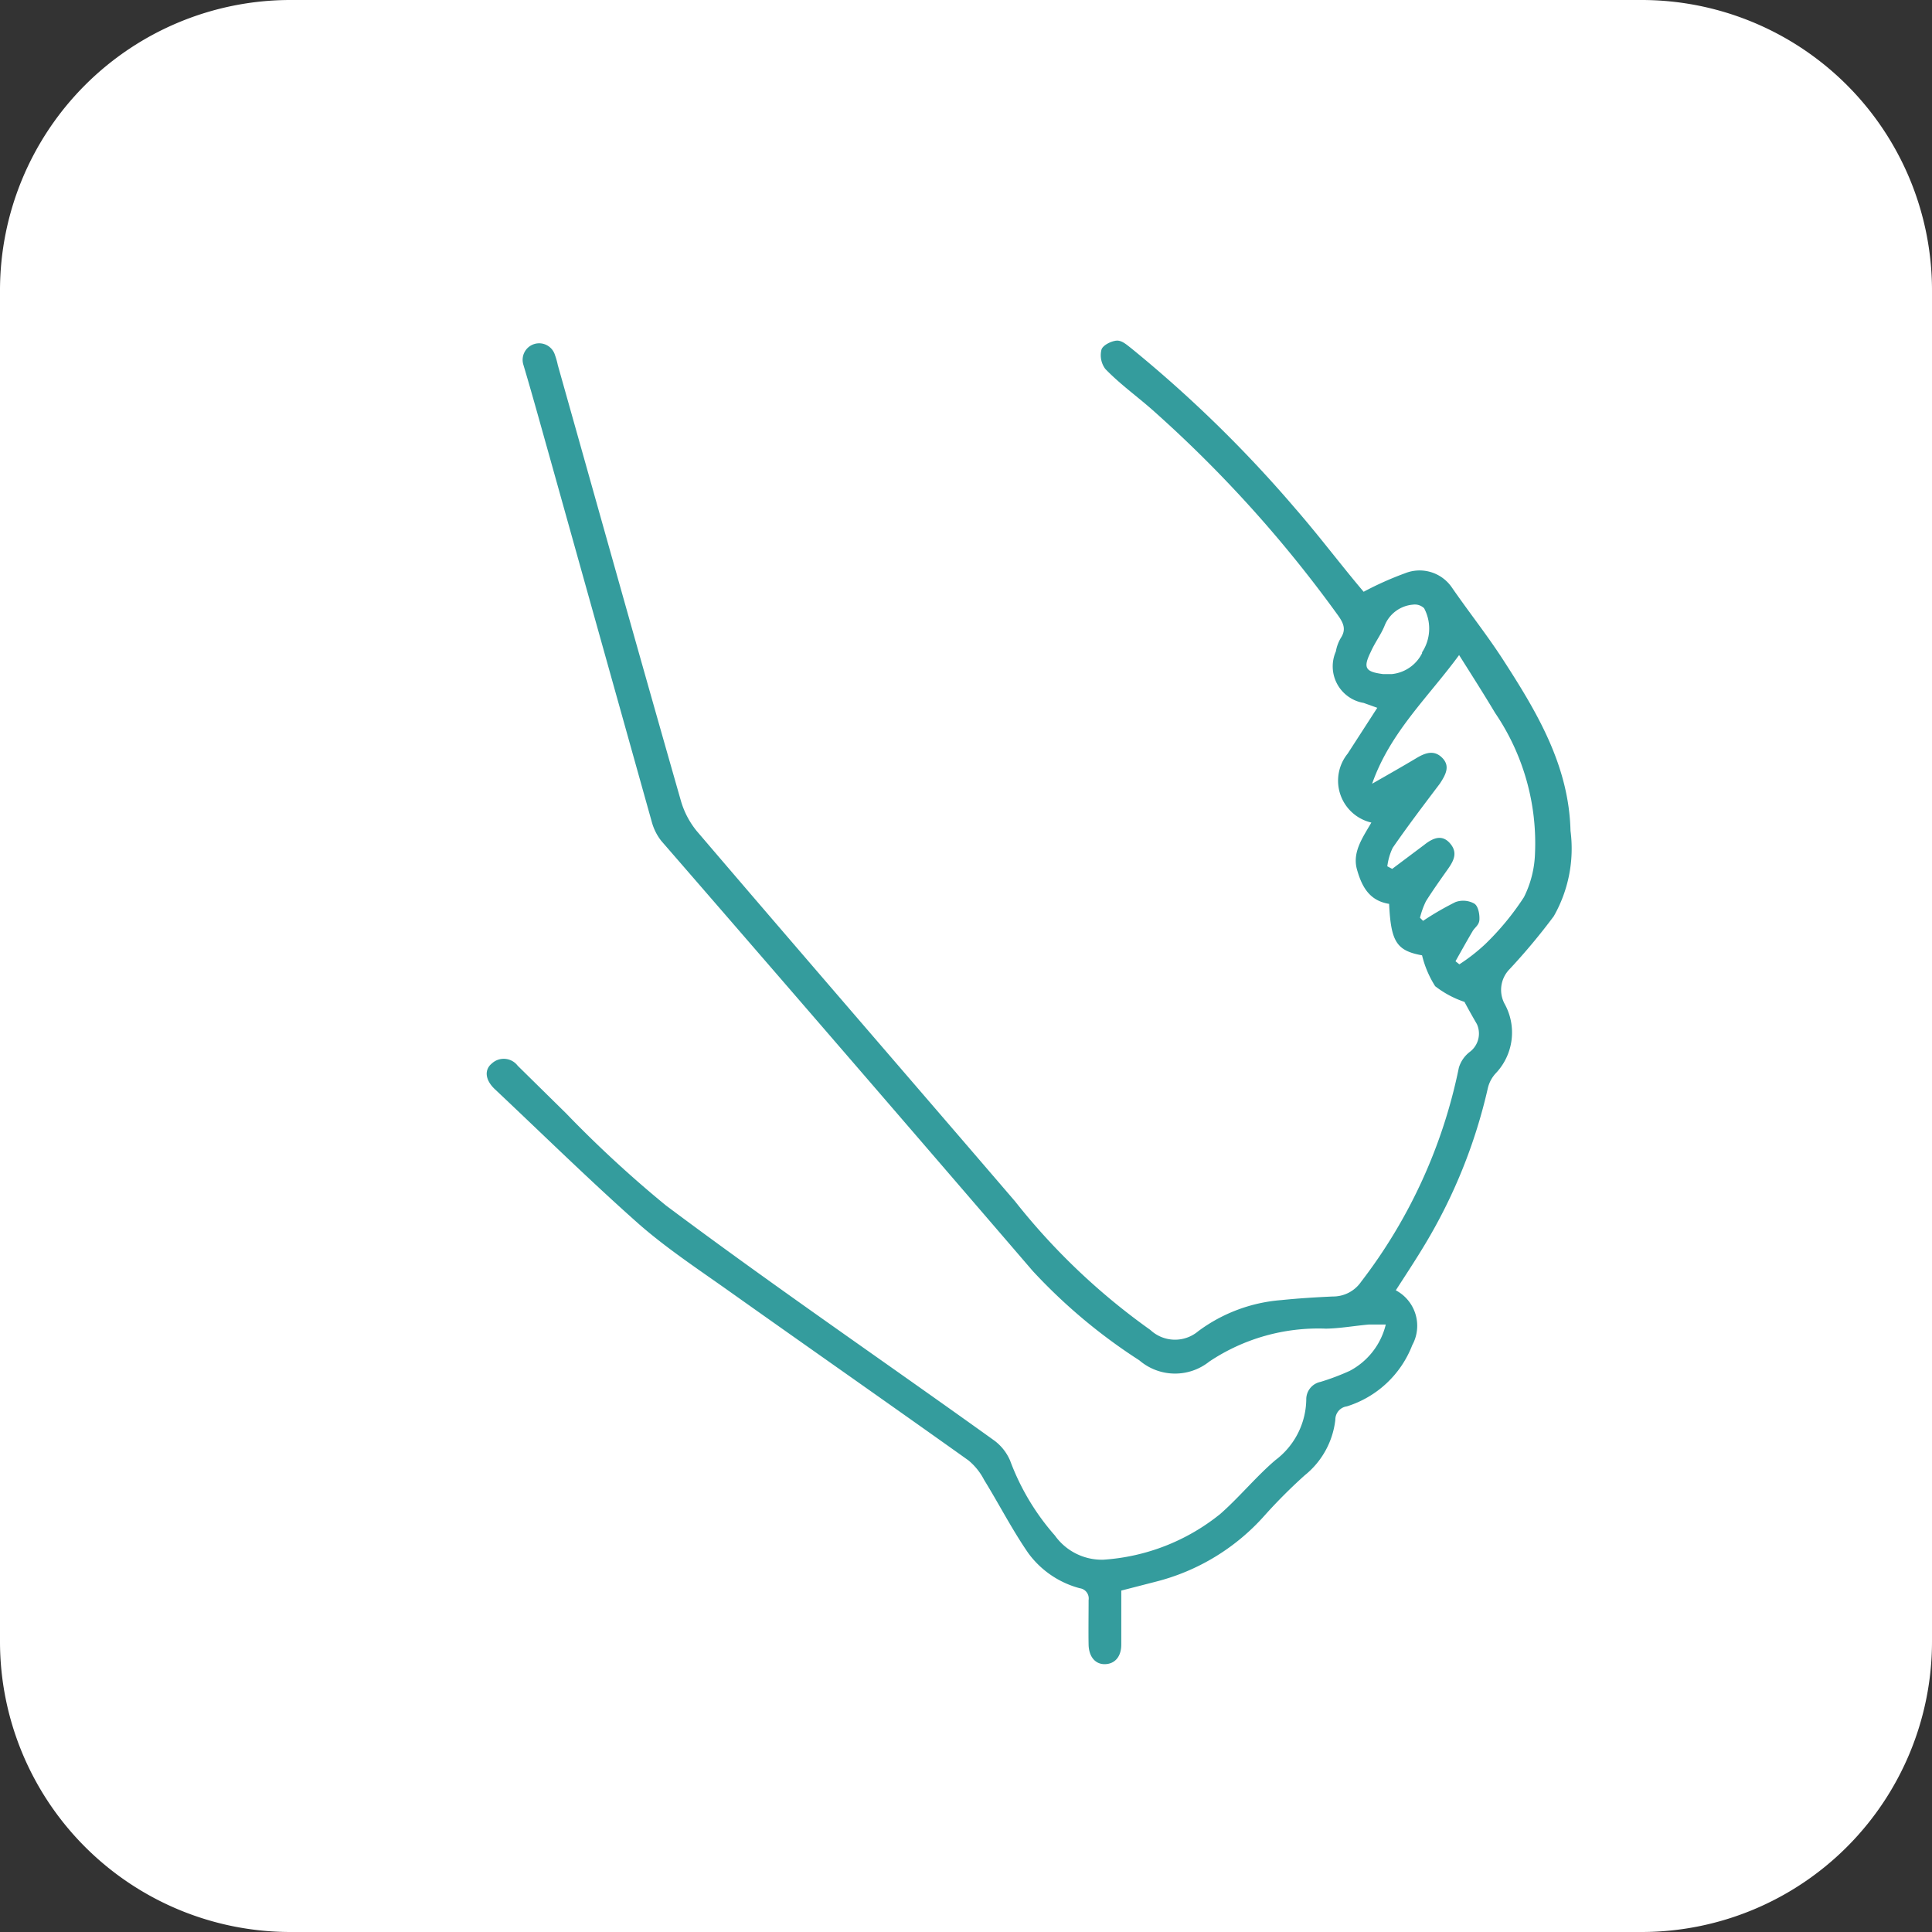 <svg xmlns="http://www.w3.org/2000/svg" viewBox="0 0 75.09 75.09"><rect x="0" y="0" width="75.09" height="75.09" fill="#333333" stroke="none"/><defs><style>.cls-1{fill:#fff;}.cls-2{fill:#349c9d;}</style></defs><g id="Layer_2" data-name="Layer 2"><g id="Capa_1" data-name="Capa 1"><path class="cls-1" d="M63.81,75.09H11.27A11.29,11.29,0,0,1,0,63.81V11.27A11.29,11.29,0,0,1,11.27,0H63.81A11.29,11.29,0,0,1,75.09,11.27V63.81A11.29,11.29,0,0,1,63.81,75.09Z"></path><g id="IcMmug.tif"><path class="cls-2" d="M53,27.32a1.44,1.44,0,0,1-1.08-2,1.55,1.55,0,0,1,.19-.52c.21-.32.12-.56-.09-.86a49,49,0,0,0-7.22-8c-.61-.54-1.26-1-1.84-1.6a.89.89,0,0,1-.15-.75c.05-.17.37-.33.58-.35s.4.16.57.29a49.41,49.41,0,0,1,6.38,6.23C51.28,20.84,52.15,22,53,23a12.63,12.63,0,0,1,1.61-.72,1.52,1.52,0,0,1,1.81.54c.69,1,1.41,1.9,2.05,2.9,1.29,2,2.51,4.06,2.57,6.57a5.31,5.31,0,0,1-.65,3.32,24.06,24.06,0,0,1-1.72,2.06A1.15,1.15,0,0,0,58.47,39a2.3,2.3,0,0,1-.34,2.72,1.28,1.28,0,0,0-.3.56,20.65,20.65,0,0,1-2.45,6.09c-.36.6-.75,1.19-1.13,1.78a1.56,1.56,0,0,1,.64,2.13,4,4,0,0,1-2.54,2.38.52.52,0,0,0-.45.52,3.23,3.23,0,0,1-1.19,2.16,20.34,20.34,0,0,0-1.54,1.54,8.41,8.41,0,0,1-4.27,2.6l-1.32.34c0,.07,0,.08,0,.1,0,.67,0,1.35,0,2,0,.47-.25.75-.63.76s-.63-.29-.64-.76,0-1.15,0-1.73a.4.4,0,0,0-.34-.46,3.63,3.63,0,0,1-2-1.36c-.63-.91-1.14-1.91-1.72-2.85a2.41,2.41,0,0,0-.61-.76c-3.1-2.21-6.22-4.39-9.32-6.59-1.17-.83-2.38-1.63-3.46-2.57-1.92-1.7-3.76-3.51-5.63-5.27-.37-.35-.42-.75-.11-1a.68.68,0,0,1,1,.09L22,43.27a45.07,45.07,0,0,0,3.88,3.58C30.09,50,34.4,52.94,38.66,56a1.9,1.9,0,0,1,.6.77A9.29,9.29,0,0,0,41,59.68a2.24,2.24,0,0,0,1.88.94,8.07,8.07,0,0,0,4.55-1.78c.75-.66,1.39-1.45,2.14-2.09a3,3,0,0,0,1.2-2.35.69.69,0,0,1,.55-.69,9.2,9.2,0,0,0,1.14-.43,2.77,2.77,0,0,0,1.4-1.8c-.27,0-.47,0-.66,0-.56.05-1.11.15-1.66.16A7.62,7.62,0,0,0,47,52.92a2.13,2.13,0,0,1-2.72-.05,21.49,21.49,0,0,1-4.14-3.47Q32.92,41,25.7,32.68a2.07,2.07,0,0,1-.36-.71q-2-7.14-4-14.29c-.33-1.17-.65-2.34-1-3.51a.64.64,0,1,1,1.23-.37,2.85,2.85,0,0,1,.11.39c1.59,5.64,3.17,11.29,4.78,16.92a3.31,3.31,0,0,0,.62,1.19c4.11,4.81,8.25,9.59,12.37,14.39a25.53,25.53,0,0,0,5.26,5,1.4,1.4,0,0,0,1.86.05,6.21,6.21,0,0,1,3.23-1.21c.68-.07,1.35-.11,2-.14a1.32,1.32,0,0,0,1.1-.57,20.29,20.29,0,0,0,3.8-8.32,1.21,1.21,0,0,1,.43-.62.89.89,0,0,0,.27-1.08c-.18-.31-.36-.63-.48-.86a3.83,3.83,0,0,1-1.14-.61,4,4,0,0,1-.51-1.2c-1-.18-1.21-.54-1.28-2-.76-.12-1.06-.66-1.25-1.34s.24-1.26.56-1.82a1.67,1.67,0,0,1-.92-2.68l1.15-1.78Zm2.35,5.52c.34-.27.69-.42,1-.07s.17.66-.07,1-.59.83-.86,1.26a3.23,3.23,0,0,0-.23.64l.12.12a11.42,11.42,0,0,1,1.26-.73.88.88,0,0,1,.73.06c.15.09.21.4.2.62s-.18.3-.27.46c-.23.39-.44.77-.66,1.16l.15.12a7.13,7.13,0,0,0,1-.78,10.42,10.42,0,0,0,1.51-1.83,4.07,4.07,0,0,0,.43-1.7,9,9,0,0,0-1.55-5.46c-.46-.77-.94-1.52-1.4-2.25-1.2,1.64-2.68,3-3.38,5,.58-.33,1.16-.66,1.73-1,.35-.21.69-.32,1,0s.13.65-.1,1c-.62.82-1.25,1.65-1.83,2.49a2.32,2.32,0,0,0-.21.72l.19.1Zm-.09-7.47a1.68,1.68,0,0,0,.09-1.73.52.52,0,0,0-.43-.14,1.3,1.3,0,0,0-1.11.83c-.14.34-.37.64-.53,1-.31.63-.22.78.48.87l.33,0A1.48,1.48,0,0,0,55.28,25.37Z"></path></g></g></g></svg>